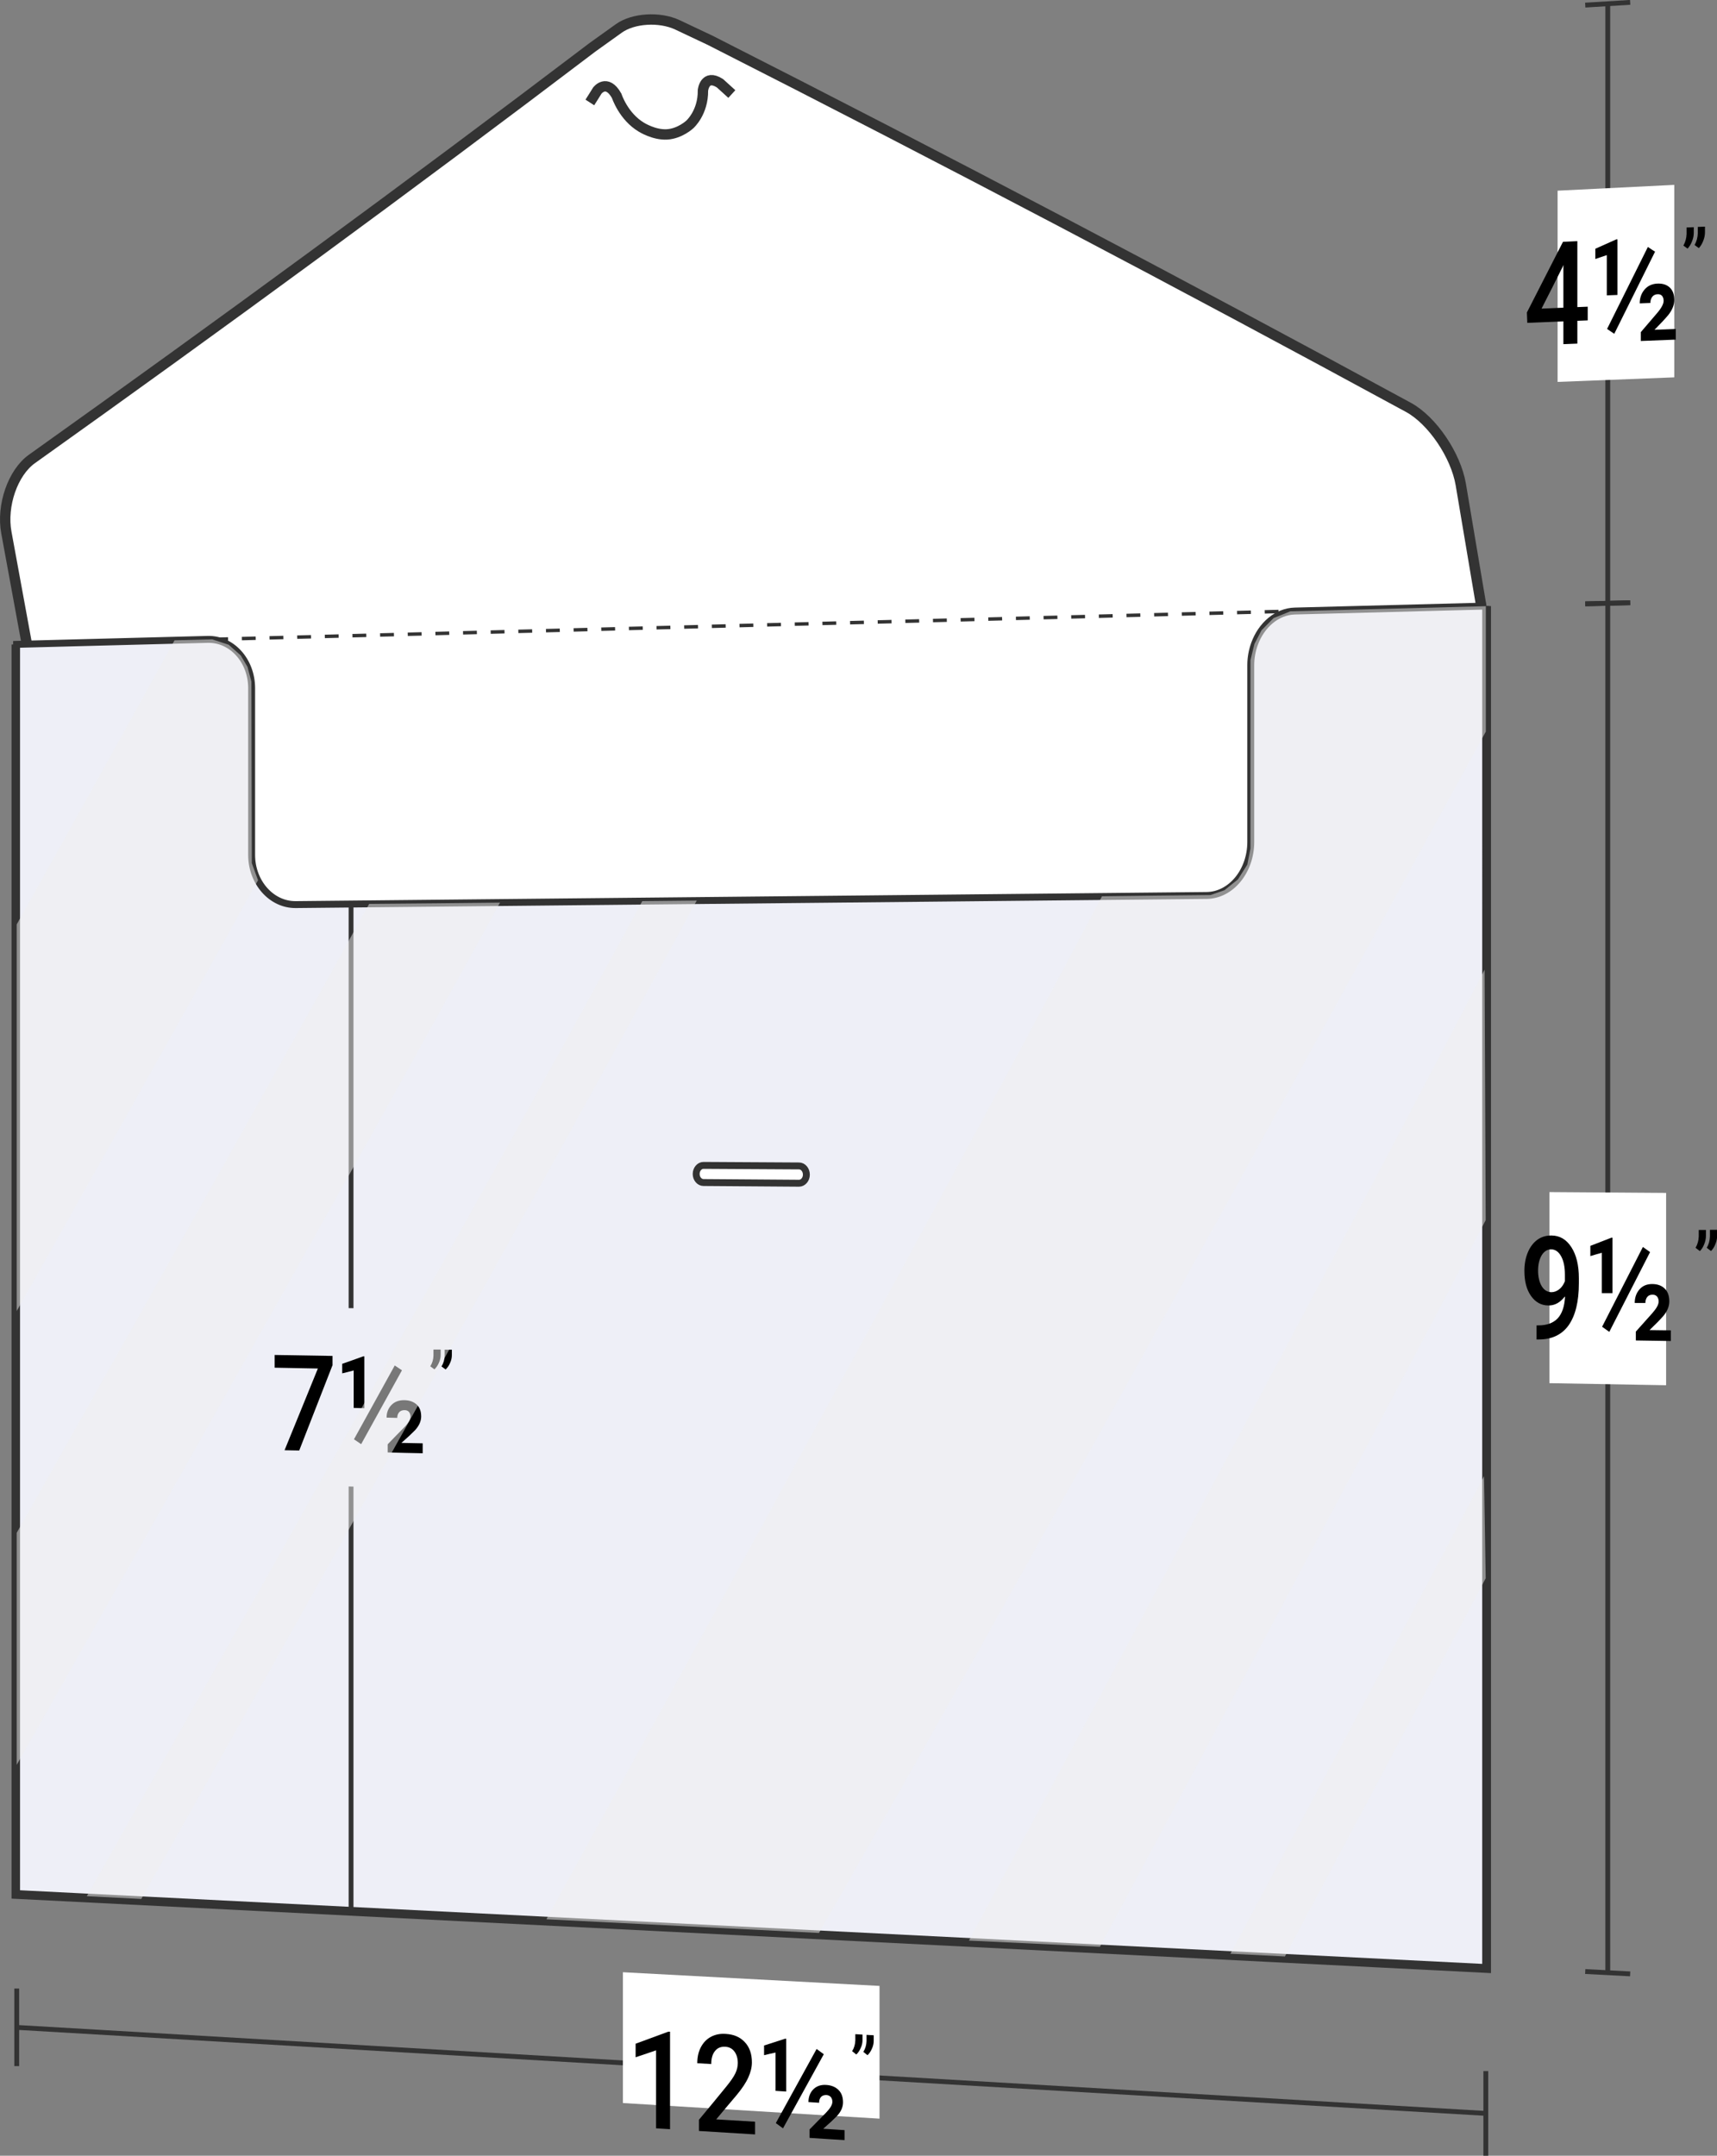 <?xml version="1.0" encoding="UTF-8"?><svg xmlns="http://www.w3.org/2000/svg" viewBox="0 0 124.18 155.9"><rect x="0" y="0" width="124.18" height="155.9" fill="#808080" stroke="none"/><defs><style>.b,.c{stroke-width:.5px;}.b,.c,.d,.e,.f{stroke:#333;stroke-miterlimit:10;}.b,.g,.d{fill:#fff;}.c,.h{fill:#eeeff7;}.d{stroke-width:.75px;}.i{isolation:isolate;}.e{stroke-width:.35px;}.e,.f{fill:none;}.f{stroke-dasharray:0 0 1 1;stroke-width:.25px;}.j{mix-blend-mode:multiply;opacity:.5;}.k{fill:#efefef;}</style></defs><g class="i"><g id="a"><g><path class="d" d="M1.98,46.79s-.91-4.97-1.52-8.28c-.36-1.95,.47-4.34,1.85-5.32C15.96,23.46,29.49,13.56,42.85,3.42c0,0,.86-.61,1.9-1.36s2.96-.87,4.25-.26c1.29,.61,2.35,1.11,2.35,1.11,16.98,8.62,33.81,17.47,50.53,26.56,1.71,.94,3.41,3.45,3.77,5.57,.61,3.6,1.52,9.02,1.52,9.02"/><polyline class="d" points="107.46 43.83 107.46 142.3 1.21 136.95 1.21 46.61"/><line class="e" x1="116.28" y1="43.53" x2="116.28" y2="142.57"/><line class="e" x1="114.65" y1="43.67" x2="117.9" y2="43.59"/><line class="e" x1="114.65" y1="142.58" x2="117.9" y2="142.75"/><polygon class="g" points="120.5 100.18 112.06 100.03 112.06 86.21 120.5 86.27 120.5 100.18"/><g><path d="M113.17,93.77c-.34,.43-.73,.65-1.18,.64-.53,0-.95-.24-1.27-.7s-.47-1.06-.47-1.8c0-.49,.08-.93,.24-1.32,.16-.39,.39-.7,.68-.92,.3-.22,.64-.32,1.03-.32,.61,0,1.09,.29,1.45,.85,.36,.56,.54,1.31,.54,2.24v.35c0,1.34-.25,2.35-.74,3.05-.49,.69-1.23,1.04-2.2,1.03h-.12v-1.02h.15c.59,0,1.05-.17,1.37-.5,.32-.34,.5-.86,.54-1.57Zm-.97-.32c.2,0,.39-.07,.57-.21,.18-.14,.31-.34,.41-.58v-.48c0-.55-.09-.99-.27-1.32s-.42-.5-.71-.51c-.29,0-.52,.14-.7,.43-.17,.29-.26,.66-.26,1.11s.09,.84,.26,1.12c.17,.29,.41,.43,.7,.44Z"/><path d="M116.62,93.52h-.77v-2.92c-.33,.09-.5,.14-.83,.24v-.74c.61-.24,.91-.35,1.52-.59h.08v4.01Zm-.23,2.8c-.21-.15-.31-.22-.52-.37,1.18-2.3,1.77-3.46,2.95-5.77,.21,.15,.31,.22,.52,.37-1.18,2.31-1.77,3.47-2.95,5.77Zm4.46,.66l-2.54-.04v-.64c.47-.53,.71-.79,1.18-1.32,.31-.35,.47-.63,.47-.86,0-.14-.04-.26-.11-.35-.08-.09-.18-.14-.33-.14-.16,0-.29,.05-.38,.16-.09,.11-.14,.26-.14,.44h-.77c0-.4,.12-.73,.35-.99s.54-.38,.91-.38c.4,0,.7,.12,.92,.34s.32,.53,.32,.92c0,.36-.15,.72-.44,1.06-.16,.18-.24,.26-.41,.44-.23,.23-.35,.34-.58,.57l1.54,.02v.76Z"/><path d="M122.93,90.47l-.3-.23c.15-.26,.22-.53,.23-.82v-.47h.52v.42c0,.2-.04,.41-.13,.62-.08,.21-.19,.37-.31,.49Zm.81,0l-.3-.23c.15-.26,.22-.53,.23-.83v-.47h.52v.42c0,.21-.04,.41-.13,.62-.08,.21-.19,.37-.31,.49Z"/></g><line class="e" x1="116.28" y1=".27" x2="116.28" y2="43.63"/><line class="e" x1="114.65" y1=".37" x2="117.9" y2=".17"/><line class="e" x1="114.65" y1="43.67" x2="117.9" y2="43.59"/><path class="g" d="M121.09,27.29c-3.37,.13-5.06,.2-8.44,.33,0-5.53,0-13.83,0-13.83l8.44-.42v13.92Z"/><g><path d="M114.08,22.21l.75-.03v.99l-.75,.03v1.65l-1.01,.04v-1.65l-2.61,.11-.03-.75c1.04-2.04,1.56-3.06,2.61-5.11l1.04-.05v4.77Zm-2.59,.11l1.58-.07v-3.09l-.07,.17c-.6,1.2-.9,1.8-1.51,2.99Z"/><path d="M116.98,21.33l-.77,.03v-2.91c-.33,.11-.5,.17-.83,.28v-.74c.61-.27,.91-.41,1.52-.68h.08v4.01Zm-.23,2.81c-.21-.14-.31-.21-.52-.35,1.18-2.37,1.77-3.56,2.95-5.93,.21,.14,.31,.21,.52,.34-1.18,2.38-1.77,3.57-2.95,5.94Zm4.46,.42l-2.54,.1v-.64c.47-.55,.71-.83,1.18-1.38,.31-.36,.47-.66,.47-.89,0-.14-.04-.26-.11-.35-.08-.09-.18-.13-.33-.12-.16,0-.29,.07-.38,.18-.09,.12-.14,.27-.14,.45l-.77,.03c0-.39,.12-.73,.35-1,.23-.27,.54-.41,.91-.43,.4-.02,.7,.08,.92,.29s.32,.51,.32,.9c0,.36-.15,.73-.44,1.09-.16,.18-.24,.28-.41,.46-.23,.24-.35,.36-.58,.6l1.54-.06v.76Z"/><path d="M122.05,17.98l-.3-.22c.15-.27,.22-.55,.23-.84v-.47l.52-.02v.41c0,.2-.04,.41-.13,.62-.08,.21-.19,.38-.31,.51Zm.81-.04l-.3-.22c.15-.27,.22-.55,.23-.84v-.47l.52-.02v.41c0,.2-.04,.41-.13,.63-.08,.21-.19,.38-.31,.51Z"/></g><g><line class="e" x1="107.46" y1="152.84" x2="1.21" y2="146.62"/><line class="e" x1="107.46" y1="149.78" x2="107.46" y2="155.9"/><line class="e" x1="1.21" y1="143.81" x2="1.21" y2="149.42"/></g><path class="g" d="M63.61,153.22c-7.42-.45-18.56-1.13-18.56-1.13v-9.46s11.14,.59,18.56,.99v9.61Z"/><g><path d="M48.45,153.98l-1-.06v-5.64c-.59,.2-.89,.3-1.48,.5v-.98c.94-.35,1.41-.52,2.36-.87h.13v7.06Z"/><path d="M54.61,154.36c-1.63-.1-2.44-.15-4.06-.25v-.81c.81-.97,1.21-1.46,2.01-2.44,.29-.36,.5-.66,.62-.91s.18-.5,.18-.75c0-.34-.08-.61-.24-.83-.16-.22-.38-.33-.65-.35-.33-.02-.58,.08-.76,.31-.18,.22-.27,.53-.27,.94l-1.01-.06c0-.43,.08-.81,.25-1.14,.17-.33,.41-.59,.72-.76,.31-.17,.67-.25,1.08-.22,.59,.03,1.05,.23,1.39,.6,.34,.36,.51,.85,.51,1.46,0,.35-.09,.72-.26,1.09-.17,.38-.45,.8-.84,1.27-.59,.7-.89,1.05-1.48,1.76l2.81,.17v.94Z"/><path d="M56.86,151.26l-.77-.05v-2.77c-.33,.07-.5,.11-.83,.19v-.7c.61-.2,.91-.29,1.52-.49h.08v3.83Zm-.23,2.66c-.21-.15-.31-.23-.52-.38,1.18-2.14,1.77-3.21,2.95-5.36,.21,.15,.31,.23,.52,.38-1.18,2.15-1.77,3.22-2.95,5.36Zm4.46,.85c-1.02-.06-1.52-.09-2.54-.16v-.61c.47-.48,.71-.72,1.18-1.2,.31-.32,.47-.58,.47-.8,0-.14-.04-.25-.11-.34-.08-.09-.18-.14-.33-.15-.16,0-.29,.04-.38,.14-.09,.1-.14,.24-.14,.42l-.77-.05c0-.38,.12-.68,.35-.92,.23-.23,.54-.34,.91-.32,.4,.02,.7,.15,.92,.37,.22,.22,.32,.52,.32,.89,0,.35-.15,.68-.44,.99-.16,.16-.24,.24-.41,.4-.23,.21-.35,.31-.58,.52l1.54,.1v.72Z"/><path d="M61.93,148.58l-.3-.24c.15-.24,.22-.5,.23-.78v-.45l.52,.03v.39c0,.2-.04,.39-.13,.58-.08,.19-.19,.35-.31,.46Zm.81,.05l-.3-.24c.15-.24,.22-.5,.23-.78v-.45l.52,.03v.39c0,.2-.04,.39-.13,.58-.08,.19-.19,.35-.31,.46Z"/></g><line class="f" x1="1.5" y1="46.6" x2="107.17" y2="43.84"/><path class="c" d="M107.46,43.83s-8.29,.22-13.81,.36c-1.3,.03-2.43,1.02-2.92,2.38-.17,.47-.27,.99-.27,1.53v12.79c0,2.11-1.43,3.85-3.19,3.87-21.96,.22-43.92,.44-65.88,.66-1.75,.02-3.19-1.6-3.19-3.59v-12.06c0-1.99-1.43-3.58-3.19-3.53-5.53,.14-13.81,.36-13.81,.36h0v90.34l106.25,5.35V43.83Z"/><path class="b" d="M50.88,85.52c-.29,0-.53-.28-.53-.62h0c0-.34,.24-.62,.53-.62l6.91,.04c.29,0,.53,.28,.53,.63h0c0,.34-.24,.62-.53,.62l-6.91-.05Z"/><path class="d" d="M42.66,7.41c.22-.34,.32-.51,.54-.86,0,0,.68-.9,1.4,.38,0,0,.48,1.49,1.79,2.27,0,0,.92,.58,1.86,.52,.94-.06,1.64-.72,1.64-.72,0,0,.97-.85,.95-2.46,0,0,.12-1.23,1.23-.52,.34,.31,.52,.47,.86,.78"/><path class="e" d="M25.39,65.38v72.71"/><path class="h" d="M27.14,107.55c-1.45-.04-2.17-.05-3.62-.09v-12.88c1.45,.02,2.17,.03,3.62,.05v12.92Z"/><g><path d="M24.06,98.7c-.97,2.48-1.45,3.72-2.42,6.2l-1.06-.02c.96-2.36,1.45-3.54,2.41-5.91l-3.13-.06v-.92c1.68,.03,2.51,.04,4.19,.07v.64Z"/><path d="M26.35,101.84l-.77-.02v-2.71c-.33,.09-.5,.13-.83,.21v-.69c.61-.21,.91-.32,1.52-.54h.08v3.73Zm-.23,2.6c-.21-.14-.31-.21-.52-.35,1.18-2.13,1.77-3.2,2.95-5.34,.21,.14,.31,.21,.52,.35-1.18,2.14-1.77,3.21-2.95,5.34Zm4.46,.66c-1.02-.02-1.52-.03-2.54-.06v-.59c.47-.49,.71-.73,1.18-1.21,.31-.32,.47-.59,.47-.8,0-.13-.04-.24-.11-.33-.08-.09-.18-.13-.33-.13-.16,0-.29,.05-.38,.15-.09,.1-.14,.24-.14,.41l-.77-.02c0-.37,.12-.67,.35-.91s.54-.35,.91-.35c.4,0,.7,.12,.92,.32,.22,.21,.32,.49,.32,.86,0,.34-.15,.67-.44,.99-.16,.16-.24,.24-.41,.4-.23,.21-.35,.31-.58,.52l1.54,.03v.7Z"/><path d="M31.42,99.03l-.3-.22c.15-.24,.22-.49,.23-.77v-.44h.52v.39c0,.19-.04,.38-.13,.57-.08,.19-.19,.34-.31,.46Zm.81,.01l-.3-.22c.15-.24,.22-.5,.23-.77v-.44h.52v.39c0,.19-.04,.38-.13,.57-.08,.19-.19,.34-.31,.46Z"/></g><g class="j"><path class="k" d="M12.61,46.33c-4.56,8.29-11.4,20.52-11.4,20.52v27.96s11.69-20.73,17.45-31.15c-.18-.49-.27-.74-.45-1.24-.01-5.25-.02-7.88-.03-13.13-.11-.42-.17-.64-.28-1.06-.2-.33-.29-.5-.49-.83-.35-.31-.52-.46-.87-.77-.48-.16-.71-.23-1.19-.39l-2.74,.07Z"/><path class="k" d="M26.7,65.37C18.31,80.59,1.21,110.85,1.21,110.85v16.78s23.52-41.44,34.95-62.35c-3.78,.04-5.68,.06-9.46,.09Z"/><path class="k" d="M46.45,65.17C33.35,89.32,6.28,137.13,6.28,137.13l3.94,.2s27.07-47.97,40.17-72.2l-3.94,.04Z"/><path class="k" d="M107.38,70.11c-12.2,23.54-37.3,70.23-37.3,70.23l9.47,.45s18.76-34.95,27.9-52.55c-.03-7.25-.05-10.88-.08-18.13Z"/><path class="k" d="M107.34,106.74c-6.05,11.55-18.35,34.55-18.35,34.55l3.94,.2s9.73-18.21,14.52-27.35c-.05-2.96-.07-4.44-.12-7.4Z"/><path class="k" d="M39.52,138.8s11.82,.59,19.71,.99c16.5-28.73,48.23-86.88,48.23-86.88v-9.07s-8.49,.22-14.14,.37c-.48,.2-.73,.3-1.21,.49-.35,.35-.52,.53-.87,.88-.2,.39-.31,.59-.51,.98-.12,.48-.18,.71-.29,1.19v13.61c-.09,.47-.14,.7-.23,1.17-.27,.43-.41,.64-.68,1.07-.39,.31-.58,.47-.97,.78-.4,.14-.6,.21-1.01,.35-3.14,.03-4.71,.05-7.85,.09-13.11,24.81-40.17,73.96-40.17,73.96Z"/></g></g></g></g></svg>
